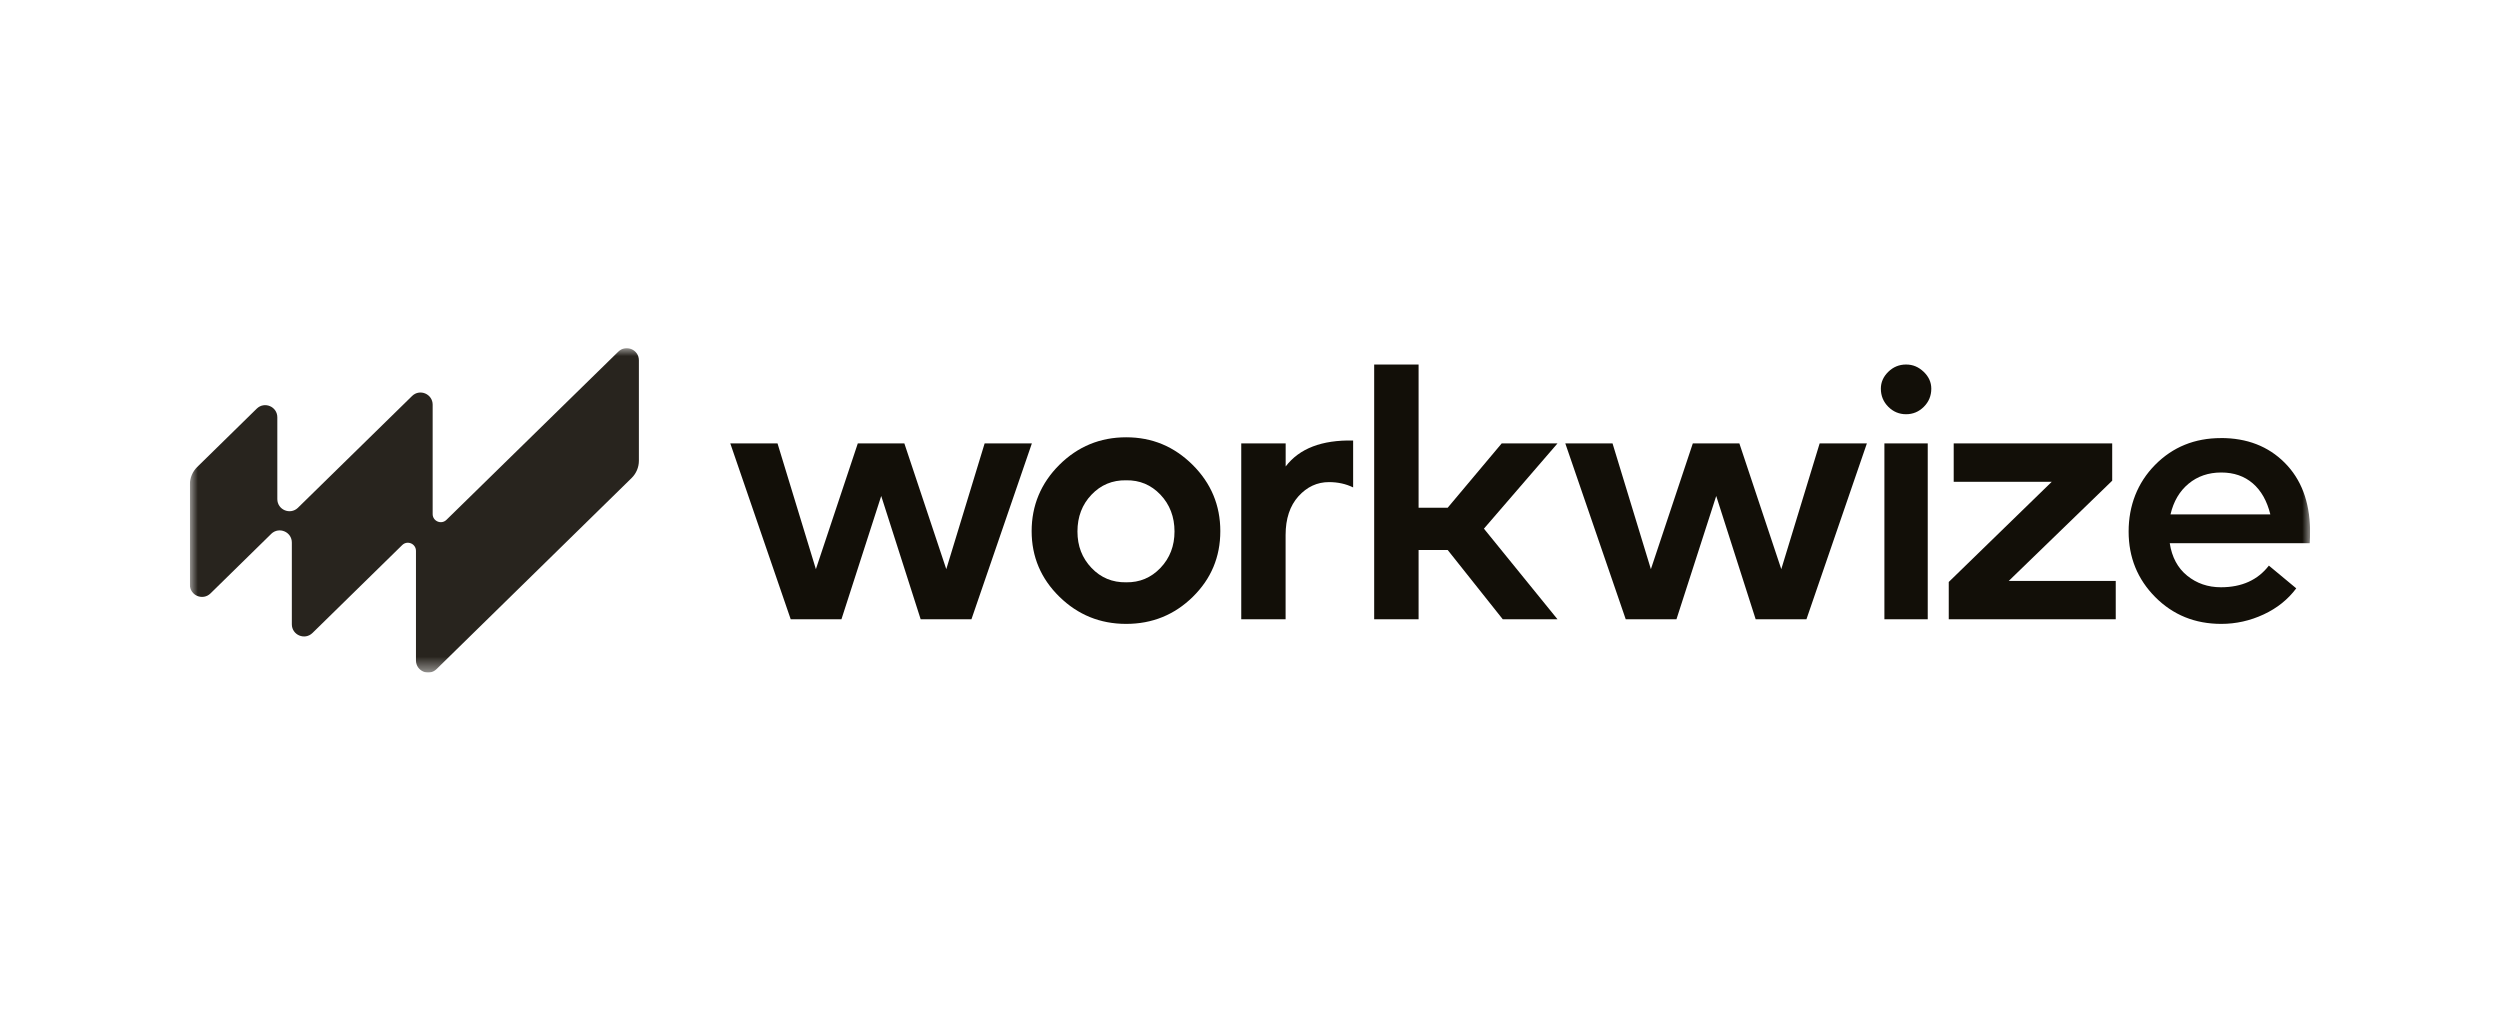 <svg width="158" height="64" viewBox="0 0 158 64" fill="none" xmlns="http://www.w3.org/2000/svg">
<g clip-path="url(#clip0_2168_1015)">
<mask id="mask0_2168_1015" style="mask-type:luminance" maskUnits="userSpaceOnUse" x="12" y="22" width="134" height="21">
<path d="M146 22.003H12V42.507H146V22.003Z" fill="white"/>
</mask>
<g mask="url(#mask0_2168_1015)">
<path d="M40.378 22.77V29.118C40.378 29.531 40.21 29.924 39.917 30.212L27.59 42.287C27.105 42.761 26.289 42.419 26.289 41.737V34.816C26.289 34.359 25.743 34.131 25.419 34.449L19.749 40.004C19.264 40.479 18.444 40.136 18.444 39.455V34.288C18.444 33.614 17.638 33.272 17.149 33.732L17.139 33.743L13.302 37.505C12.817 37.979 12 37.637 12 36.956V30.612C12 30.198 12.168 29.806 12.46 29.517L16.226 25.826C16.711 25.352 17.527 25.694 17.527 26.375V31.543C17.527 32.216 18.333 32.559 18.822 32.099L18.832 32.088L26.043 25.027C26.527 24.553 27.344 24.896 27.344 25.577V32.491C27.344 32.94 27.89 33.172 28.214 32.855L39.076 22.225C39.561 21.75 40.378 22.093 40.378 22.774V22.77Z" fill="#28241E"/>
<path d="M49.973 39.138L46.154 28.023H49.139L51.564 35.971L54.213 28.023H57.155L59.805 35.971L62.229 28.023H65.214L61.395 39.138H58.186L55.693 31.346L53.179 39.138H49.97H49.973Z" fill="#120F08"/>
<path d="M75.384 37.722C74.225 38.859 72.82 39.43 71.173 39.43C69.525 39.43 68.12 38.856 66.951 37.711C65.784 36.566 65.2 35.183 65.2 33.568C65.2 31.952 65.784 30.54 66.951 29.378C68.12 28.219 69.525 27.637 71.173 27.637C72.82 27.637 74.204 28.219 75.373 29.378C76.539 30.537 77.124 31.934 77.124 33.568C77.124 35.201 76.543 36.584 75.384 37.722ZM71.173 36.802C72.025 36.816 72.749 36.513 73.341 35.893C73.933 35.272 74.229 34.505 74.229 33.589C74.229 32.672 73.933 31.888 73.341 31.264C72.749 30.643 72.028 30.34 71.173 30.355C70.302 30.34 69.575 30.643 68.983 31.264C68.391 31.884 68.095 32.662 68.095 33.589C68.095 34.516 68.391 35.269 68.983 35.893C69.575 36.513 70.302 36.816 71.173 36.802Z" fill="#120F08"/>
<path d="M78.447 39.138V28.023H81.254V29.481C82.12 28.343 83.543 27.798 85.518 27.841V30.804C85.055 30.579 84.545 30.469 83.992 30.469C83.244 30.469 82.602 30.768 82.06 31.367C81.522 31.966 81.25 32.783 81.25 33.814V39.138H78.444H78.447Z" fill="#120F08"/>
<path d="M86.848 39.138V23.038H89.655V32.088H91.494L94.907 28.023H98.434L93.784 33.411L98.434 39.138H94.975L91.494 34.759H89.655V39.138H86.848Z" fill="#120F08"/>
<path d="M102.746 39.138L98.927 28.023H101.912L104.336 35.971L106.986 28.023H109.928L112.577 35.971L115.002 28.023H117.987L114.167 39.138H110.958L108.465 31.346L105.952 39.138H102.742H102.746Z" fill="#120F08"/>
<path d="M121.587 25.709C121.273 26.022 120.899 26.179 120.464 26.179C120.029 26.179 119.654 26.022 119.34 25.709C119.027 25.395 118.87 25.013 118.87 24.564C118.87 24.161 119.027 23.804 119.34 23.498C119.654 23.191 120.029 23.038 120.464 23.038C120.899 23.038 121.252 23.191 121.577 23.498C121.897 23.804 122.058 24.161 122.058 24.564C122.058 25.013 121.901 25.395 121.587 25.709ZM119.094 39.138V28.023H121.833V39.138H119.094Z" fill="#120F08"/>
<path d="M123.161 39.138V36.781L129.672 30.448H123.474V28.023H133.491V30.38L126.954 36.713H133.715V39.138H123.161Z" fill="#120F08"/>
<path d="M140.363 27.684C142.01 27.684 143.354 28.204 144.392 29.245C145.433 30.287 145.968 31.695 145.997 33.478C145.997 33.838 145.989 34.124 145.975 34.331H137.128C137.264 35.215 137.631 35.899 138.23 36.384C138.829 36.869 139.539 37.115 140.363 37.115C141.678 37.115 142.691 36.659 143.393 35.746L145.123 37.183C144.599 37.886 143.911 38.438 143.058 38.834C142.206 39.23 141.314 39.43 140.387 39.43C138.726 39.43 137.335 38.866 136.212 37.736C135.089 36.605 134.529 35.225 134.529 33.592C134.529 31.959 135.085 30.511 136.201 29.381C137.317 28.251 138.704 27.687 140.366 27.687L140.363 27.684ZM140.384 29.862C139.574 29.862 138.886 30.098 138.319 30.568C137.749 31.039 137.367 31.688 137.175 32.512H143.486C143.276 31.66 142.905 31.003 142.374 30.547C141.842 30.091 141.179 29.862 140.387 29.862H140.384Z" fill="#120F08"/>
</g>
</g>
<defs>
<clipPath id="clip0_2168_1015">
<rect width="134" height="20.51" fill="white" transform="translate(12 22)"/>
</clipPath>
</defs>
</svg>
